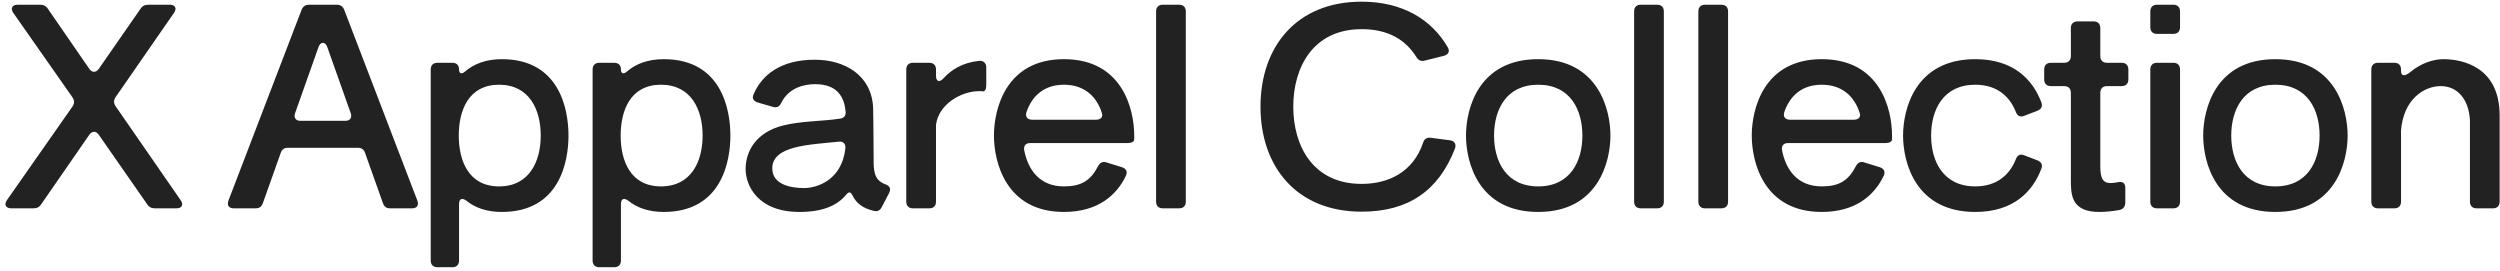 <svg width="396" height="43" viewBox="0 0 396 43" fill="none" xmlns="http://www.w3.org/2000/svg">
<path d="M18.33 15.356C17.978 15.884 17.978 16.324 18.33 16.852L28.626 31.724C29.11 32.428 28.802 33 27.966 33H24.578C24.006 33 23.61 32.824 23.302 32.34L15.646 21.34C15.206 20.724 14.59 20.724 14.15 21.34L6.538 32.34C6.23 32.824 5.834 33 5.262 33H1.786C0.95 33 0.598 32.428 1.082 31.724L11.466 16.896C11.818 16.368 11.818 15.928 11.466 15.4L2.094 2.024C1.61 1.32 1.962 0.748 2.798 0.748H6.318C6.89 0.748 7.286 0.924 7.594 1.408L14.15 10.912C14.59 11.528 15.206 11.528 15.646 10.912L22.246 1.408C22.554 0.924 22.95 0.748 23.522 0.748H26.91C27.746 0.748 28.054 1.32 27.57 2.024L18.33 15.356ZM66.107 31.768C66.371 32.516 66.063 33 65.271 33H61.839C61.223 33 60.871 32.78 60.651 32.164L57.835 24.244C57.615 23.628 57.263 23.408 56.647 23.408H45.647C45.031 23.408 44.679 23.628 44.459 24.244L41.643 32.164C41.423 32.78 41.071 33 40.455 33H37.023C36.231 33 35.923 32.516 36.187 31.768L47.759 1.584C47.979 1.012 48.375 0.748 48.947 0.748H53.347C53.919 0.748 54.315 1.012 54.535 1.584L66.107 31.768ZM51.851 7.48C51.543 6.556 50.751 6.556 50.443 7.48L46.747 17.908C46.483 18.612 46.835 19.14 47.583 19.14H54.711C55.459 19.14 55.811 18.612 55.547 17.908L51.851 7.48ZM79.49 9.372C88.642 9.372 90.05 17.336 90.05 21.472C90.05 25.608 88.642 33.572 79.49 33.572C77.114 33.572 75.266 32.912 73.902 31.812C73.198 31.284 72.714 31.46 72.714 32.34V41.272C72.714 41.932 72.318 42.328 71.658 42.328H69.282C68.622 42.328 68.226 41.932 68.226 41.272V11C68.226 10.34 68.622 9.944 69.282 9.944H71.658C72.318 9.944 72.714 10.34 72.714 11C72.714 11.66 73.11 11.792 73.638 11.352C75.046 10.12 76.982 9.372 79.49 9.372ZM79.05 29.524C83.89 29.524 85.65 25.52 85.65 21.472C85.65 17.424 83.89 13.42 79.05 13.42C74.254 13.42 72.67 17.424 72.67 21.472C72.67 25.52 74.254 29.524 79.05 29.524ZM105.133 9.372C114.285 9.372 115.693 17.336 115.693 21.472C115.693 25.608 114.285 33.572 105.133 33.572C102.757 33.572 100.909 32.912 99.545 31.812C98.841 31.284 98.357 31.46 98.357 32.34V41.272C98.357 41.932 97.961 42.328 97.301 42.328H94.925C94.265 42.328 93.869 41.932 93.869 41.272V11C93.869 10.34 94.265 9.944 94.925 9.944H97.301C97.961 9.944 98.357 10.34 98.357 11C98.357 11.66 98.753 11.792 99.281 11.352C100.689 10.12 102.625 9.372 105.133 9.372ZM104.693 29.524C109.533 29.524 111.293 25.52 111.293 21.472C111.293 17.424 109.533 13.42 104.693 13.42C99.897 13.42 98.313 17.424 98.313 21.472C98.313 25.52 99.897 29.524 104.693 29.524ZM138.389 26.048C138.477 27.412 138.609 28.556 140.193 29.172C140.941 29.436 141.161 29.876 140.853 30.536L139.709 32.736C139.445 33.308 139.005 33.572 138.389 33.396C136.673 33 135.617 32.164 135.045 30.976C134.737 30.36 134.473 30.316 134.033 30.844C132.625 32.56 130.293 33.572 126.641 33.572C119.909 33.572 118.105 29.26 118.105 26.796C118.105 23.892 119.821 20.944 124.001 19.888C126.949 19.14 130.293 19.228 133.065 18.788C133.725 18.7 134.033 18.26 133.945 17.644C133.725 15.444 132.713 13.332 129.105 13.332C127.345 13.332 124.969 13.904 123.781 16.236C123.517 16.852 123.077 17.116 122.461 16.94L120.041 16.236C119.337 16.016 119.073 15.576 119.381 14.916C120.701 11.836 123.693 9.46 129.061 9.46C133.813 9.46 138.081 11.924 138.301 17.072C138.345 17.908 138.389 25.96 138.389 26.048ZM127.389 29.788C129.325 29.788 133.329 28.6 133.901 23.54C133.989 22.748 133.549 22.352 132.845 22.44C128.401 22.924 122.329 23.012 122.329 26.664C122.329 29.436 125.673 29.788 127.389 29.788ZM147.205 9.944C147.865 9.944 148.261 10.34 148.261 11V11.968C148.261 12.936 148.789 13.112 149.449 12.408C150.637 11.088 152.441 9.9 155.125 9.636C155.829 9.592 156.225 10.032 156.225 10.692V13.42C156.225 14.124 156.049 14.476 155.697 14.476C155.521 14.432 155.345 14.432 155.169 14.432C152.221 14.432 148.701 16.5 148.261 19.756V31.944C148.261 32.604 147.865 33 147.205 33H144.609C143.949 33 143.553 32.604 143.553 31.944V11C143.553 10.34 143.949 9.944 144.609 9.944H147.205ZM179.66 22.044C179.66 22.44 179.264 22.66 178.604 22.66H163.204C162.5 22.66 162.104 23.056 162.236 23.804C162.852 26.928 164.7 29.524 168.528 29.524C171.3 29.524 172.752 28.6 173.94 26.312C174.248 25.74 174.688 25.52 175.304 25.74L177.724 26.488C178.384 26.708 178.648 27.192 178.34 27.852C176.888 30.888 173.94 33.572 168.528 33.572C159.288 33.572 157.44 25.608 157.44 21.472C157.44 17.336 159.288 9.372 168.528 9.372C177.812 9.372 179.66 17.336 179.66 21.472V22.044ZM168.528 13.42C165.272 13.42 163.424 15.312 162.588 17.776C162.368 18.524 162.764 18.964 163.512 18.964H173.588C174.336 18.964 174.732 18.568 174.556 17.952C173.764 15.4 171.872 13.42 168.528 13.42ZM187.832 31.944C187.832 32.604 187.436 33 186.776 33H184.18C183.52 33 183.124 32.604 183.124 31.944V1.804C183.124 1.144 183.52 0.748 184.18 0.748H186.776C187.436 0.748 187.832 1.144 187.832 1.804V31.944ZM215.678 33.528C205.338 33.528 199.662 26.356 199.662 16.896C199.662 7.436 205.338 0.264 215.678 0.264C222.146 0.264 226.766 3.08 229.318 7.48C229.714 8.14 229.406 8.668 228.702 8.844L225.71 9.592C225.094 9.768 224.654 9.548 224.346 9.02C222.63 6.292 219.902 4.62 215.678 4.62C207.934 4.62 204.854 10.736 204.854 16.896C204.854 23.056 207.934 29.128 215.678 29.128C219.99 29.128 223.818 27.236 225.402 22.66C225.578 22 226.018 21.736 226.634 21.824L229.67 22.22C230.374 22.308 230.726 22.836 230.462 23.54C227.866 30.228 223.07 33.528 215.678 33.528ZM243.654 33.572C234.106 33.572 232.214 25.608 232.214 21.472C232.214 17.336 234.106 9.372 243.654 9.372C253.158 9.372 255.094 17.336 255.094 21.472C255.094 25.608 253.158 33.572 243.654 33.572ZM243.654 29.524C248.758 29.524 250.65 25.52 250.65 21.472C250.65 17.424 248.758 13.42 243.654 13.42C238.55 13.42 236.658 17.424 236.658 21.472C236.658 25.52 238.55 29.524 243.654 29.524ZM263.552 31.944C263.552 32.604 263.156 33 262.496 33H259.9C259.24 33 258.844 32.604 258.844 31.944V1.804C258.844 1.144 259.24 0.748 259.9 0.748H262.496C263.156 0.748 263.552 1.144 263.552 1.804V31.944ZM273.727 31.944C273.727 32.604 273.331 33 272.671 33H270.075C269.415 33 269.019 32.604 269.019 31.944V1.804C269.019 1.144 269.415 0.748 270.075 0.748H272.671C273.331 0.748 273.727 1.144 273.727 1.804V31.944ZM299.698 22.044C299.698 22.44 299.302 22.66 298.642 22.66H283.242C282.538 22.66 282.142 23.056 282.274 23.804C282.89 26.928 284.738 29.524 288.566 29.524C291.338 29.524 292.79 28.6 293.978 26.312C294.286 25.74 294.726 25.52 295.342 25.74L297.762 26.488C298.422 26.708 298.686 27.192 298.378 27.852C296.926 30.888 293.978 33.572 288.566 33.572C279.326 33.572 277.478 25.608 277.478 21.472C277.478 17.336 279.326 9.372 288.566 9.372C297.85 9.372 299.698 17.336 299.698 21.472V22.044ZM288.566 13.42C285.31 13.42 283.462 15.312 282.626 17.776C282.406 18.524 282.802 18.964 283.55 18.964H293.626C294.374 18.964 294.77 18.568 294.594 17.952C293.802 15.4 291.91 13.42 288.566 13.42ZM319.31 25.212C319.53 24.596 320.014 24.332 320.63 24.596L322.698 25.388C323.358 25.652 323.578 26.092 323.358 26.708C322.038 30.228 319.046 33.572 312.886 33.572C303.338 33.572 301.446 25.608 301.446 21.472C301.446 17.336 303.338 9.372 312.886 9.372C319.046 9.372 322.038 12.716 323.358 16.236C323.578 16.852 323.358 17.292 322.698 17.556L320.63 18.348C320.014 18.612 319.53 18.348 319.31 17.732C318.342 15.268 316.318 13.42 312.886 13.42C307.782 13.42 305.89 17.424 305.89 21.472C305.89 25.52 307.782 29.524 312.886 29.524C316.318 29.524 318.342 27.676 319.31 25.212ZM336.076 9.944C336.736 9.944 337.132 10.34 337.132 11V12.584C337.132 13.244 336.736 13.64 336.076 13.64H333.744C333.084 13.64 332.688 14.036 332.688 14.696V26.312C332.688 28.248 333.084 28.996 334.316 28.996C334.624 28.996 335.02 28.952 335.46 28.864C336.208 28.688 336.648 28.996 336.648 29.744V32.076C336.648 32.692 336.34 33.132 335.724 33.264C334.448 33.484 333.392 33.572 332.512 33.572C328.024 33.572 328.024 30.756 328.024 28.424V14.696C328.024 14.036 327.628 13.64 326.968 13.64H324.856C324.196 13.64 323.8 13.244 323.8 12.584V11C323.8 10.34 324.196 9.944 324.856 9.944H326.968C327.628 9.944 328.024 9.548 328.024 8.888V4.444C328.024 3.784 328.42 3.388 329.08 3.388H331.632C332.292 3.388 332.688 3.784 332.688 4.444V8.888C332.688 9.548 333.084 9.944 333.744 9.944H336.076ZM345.318 4.312C345.318 4.972 344.922 5.368 344.262 5.368H341.666C341.006 5.368 340.61 4.972 340.61 4.312V1.804C340.61 1.144 341.006 0.748 341.666 0.748H344.262C344.922 0.748 345.318 1.144 345.318 1.804V4.312ZM345.318 31.944C345.318 32.604 344.922 33 344.262 33H341.666C341.006 33 340.61 32.604 340.61 31.944V11C340.61 10.34 341.006 9.944 341.666 9.944H344.262C344.922 9.944 345.318 10.34 345.318 11V31.944ZM360.426 33.572C350.878 33.572 348.986 25.608 348.986 21.472C348.986 17.336 350.878 9.372 360.426 9.372C369.93 9.372 371.866 17.336 371.866 21.472C371.866 25.608 369.93 33.572 360.426 33.572ZM360.426 29.524C365.53 29.524 367.422 25.52 367.422 21.472C367.422 17.424 365.53 13.42 360.426 13.42C355.322 13.42 353.43 17.424 353.43 21.472C353.43 25.52 355.322 29.524 360.426 29.524ZM387.012 9.372C389.96 9.372 395.944 10.516 395.944 18.304V31.944C395.944 32.604 395.548 33 394.888 33H392.292C391.632 33 391.236 32.604 391.236 31.944V19.052C391.06 15.664 389.212 13.64 386.616 13.64C383.932 13.64 380.72 15.752 380.324 20.636V31.944C380.324 32.604 379.928 33 379.268 33H376.672C376.012 33 375.616 32.604 375.616 31.944V11C375.616 10.34 376.012 9.944 376.672 9.944H379.268C379.928 9.944 380.324 10.34 380.324 11V11.22C380.324 12.144 380.94 12.1 381.82 11.396C383.448 10.032 385.428 9.372 387.012 9.372Z" fill="#222222"/>
</svg>

